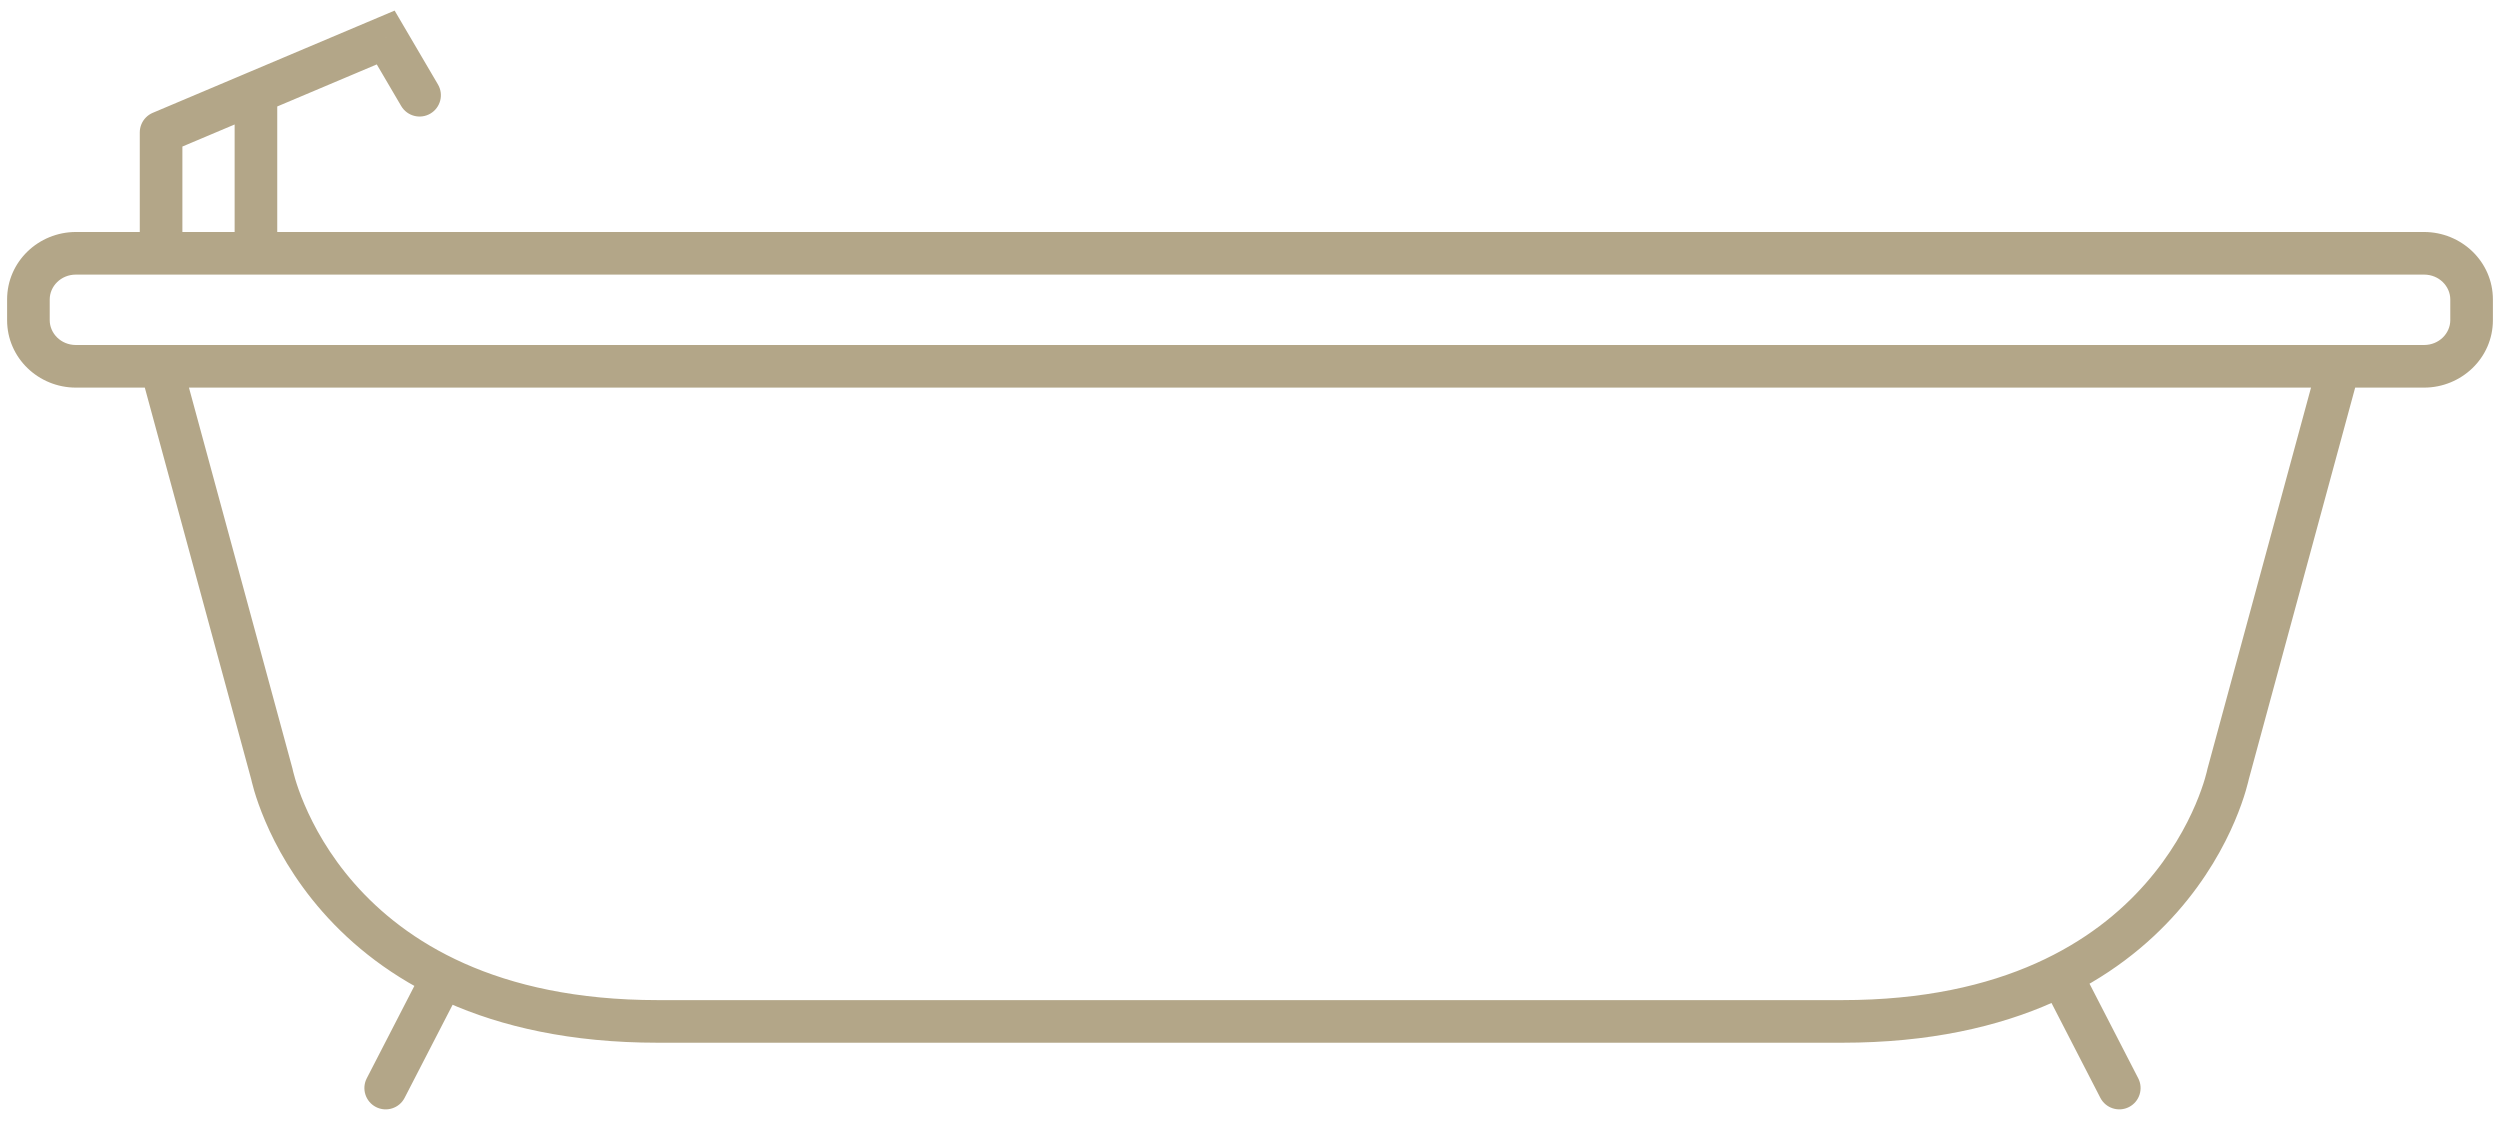 <svg width="88" height="40" viewBox="0 0 88 40" fill="none" xmlns="http://www.w3.org/2000/svg">
<path d="M2.672 8.916V9.666V8.916ZM82.329 12.894V12.144H83.31L83.052 13.091L82.329 12.894ZM78.428 27.254L77.692 27.107L77.698 27.082L77.704 27.057L78.428 27.254ZM9.572 27.254L10.296 27.057L10.302 27.082L10.307 27.108L9.572 27.254ZM5.67 12.894L4.947 13.091L4.689 12.144H5.67V12.894ZM71.922 34.741C71.732 34.372 71.877 33.92 72.246 33.73C72.614 33.541 73.066 33.686 73.256 34.054L71.922 34.741ZM75.266 37.956C75.455 38.325 75.31 38.777 74.942 38.967C74.574 39.156 74.122 39.011 73.932 38.643L75.266 37.956ZM14.921 34.054C15.111 33.685 15.563 33.541 15.931 33.73C16.299 33.92 16.444 34.373 16.255 34.741L14.921 34.054ZM14.243 38.643C14.054 39.012 13.601 39.156 13.233 38.967C12.865 38.777 12.72 38.324 12.91 37.956L14.243 38.643ZM6.42 8.916C6.42 9.331 6.084 9.666 5.67 9.666C5.256 9.666 4.92 9.331 4.92 8.916H6.42ZM4.92 4.662C4.92 4.247 5.256 3.912 5.67 3.912C6.084 3.912 6.42 4.247 6.42 4.662H4.92ZM5.962 5.352C5.581 5.514 5.141 5.335 4.98 4.953C4.818 4.572 4.997 4.132 5.378 3.971L5.962 5.352ZM13.577 1.32L13.285 0.629L13.891 0.373L14.224 0.941L13.577 1.32ZM15.416 2.973C15.626 3.33 15.506 3.789 15.149 3.999C14.791 4.209 14.332 4.089 14.122 3.732L15.416 2.973ZM9.759 8.916C9.759 9.331 9.424 9.666 9.009 9.666C8.595 9.666 8.259 9.331 8.259 8.916H9.759ZM8.259 3.25C8.259 2.836 8.595 2.5 9.009 2.5C9.424 2.5 9.759 2.836 9.759 3.25H8.259ZM2.672 12.144H85.326V13.644H2.672V12.144ZM85.326 12.144C85.857 12.144 86.25 11.732 86.25 11.27H87.75C87.75 12.603 86.642 13.644 85.326 13.644V12.144ZM86.25 11.27V10.541H87.75V11.27H86.25ZM86.25 10.541C86.25 10.079 85.857 9.666 85.326 9.666V8.166C86.642 8.166 87.75 9.208 87.75 10.541H86.25ZM85.326 9.666H2.672V8.166H85.326V9.666ZM2.672 9.666C2.142 9.666 1.75 10.078 1.75 10.541H0.25C0.25 9.209 1.355 8.166 2.672 8.166V9.666ZM1.75 10.541V11.27H0.25V10.541H1.75ZM1.75 11.27C1.75 11.732 2.142 12.144 2.672 12.144V13.644C1.355 13.644 0.25 12.602 0.25 11.27H1.75ZM44 12.144H82.329V13.644H44V12.144ZM83.052 13.091L79.152 27.451L77.704 27.057L81.605 12.698L83.052 13.091ZM78.428 27.254C79.164 27.401 79.163 27.401 79.163 27.402C79.163 27.402 79.163 27.402 79.163 27.403C79.163 27.404 79.163 27.405 79.162 27.406C79.162 27.408 79.161 27.411 79.161 27.415C79.159 27.421 79.157 27.43 79.155 27.441C79.15 27.463 79.143 27.493 79.134 27.53C79.116 27.605 79.088 27.71 79.049 27.841C78.972 28.103 78.848 28.47 78.662 28.907C78.29 29.781 77.663 30.94 76.643 32.099C74.583 34.44 70.98 36.704 64.847 36.704V35.204C70.56 35.204 73.749 33.118 75.517 31.108C76.411 30.093 76.959 29.077 77.282 28.319C77.443 27.941 77.548 27.628 77.611 27.415C77.643 27.308 77.664 27.226 77.677 27.174C77.684 27.147 77.688 27.128 77.69 27.117C77.692 27.111 77.692 27.108 77.693 27.106C77.693 27.105 77.693 27.105 77.693 27.105C77.693 27.105 77.693 27.106 77.693 27.106C77.693 27.106 77.693 27.107 77.693 27.107C77.693 27.107 77.692 27.107 78.428 27.254ZM64.847 36.704H44V35.204H64.847V36.704ZM44 36.704H23.152V35.204H44V36.704ZM23.152 36.704C17.019 36.704 13.417 34.44 11.356 32.099C10.336 30.94 9.71 29.781 9.338 28.907C9.152 28.47 9.028 28.103 8.95 27.841C8.912 27.71 8.884 27.605 8.866 27.53C8.857 27.492 8.85 27.463 8.845 27.441C8.842 27.43 8.841 27.421 8.839 27.415C8.838 27.411 8.838 27.408 8.837 27.406C8.837 27.405 8.837 27.404 8.837 27.403C8.837 27.402 8.837 27.402 8.837 27.402C8.836 27.401 8.836 27.401 9.572 27.254C10.307 27.108 10.307 27.107 10.307 27.107C10.307 27.107 10.307 27.106 10.307 27.106C10.307 27.106 10.307 27.105 10.307 27.105C10.307 27.105 10.307 27.105 10.307 27.106C10.307 27.108 10.308 27.111 10.309 27.117C10.312 27.128 10.316 27.147 10.323 27.174C10.336 27.226 10.357 27.308 10.389 27.415C10.452 27.628 10.556 27.941 10.718 28.319C11.041 29.077 11.588 30.093 12.482 31.108C14.251 33.118 17.439 35.204 23.152 35.204V36.704ZM8.848 27.451L4.947 13.091L6.394 12.698L10.296 27.057L8.848 27.451ZM5.67 12.144H44V13.644H5.67V12.144ZM73.256 34.054L75.266 37.956L73.932 38.643L71.922 34.741L73.256 34.054ZM16.255 34.741L14.243 38.643L12.91 37.956L14.921 34.054L16.255 34.741ZM4.92 8.916V4.662H6.42V8.916H4.92ZM5.378 3.971L13.285 0.629L13.869 2.011L5.962 5.352L5.378 3.971ZM14.224 0.941L15.416 2.973L14.122 3.732L12.93 1.7L14.224 0.941ZM8.259 8.916V3.25H9.759V8.916H8.259Z" fill="#B3A688"/>
</svg>

